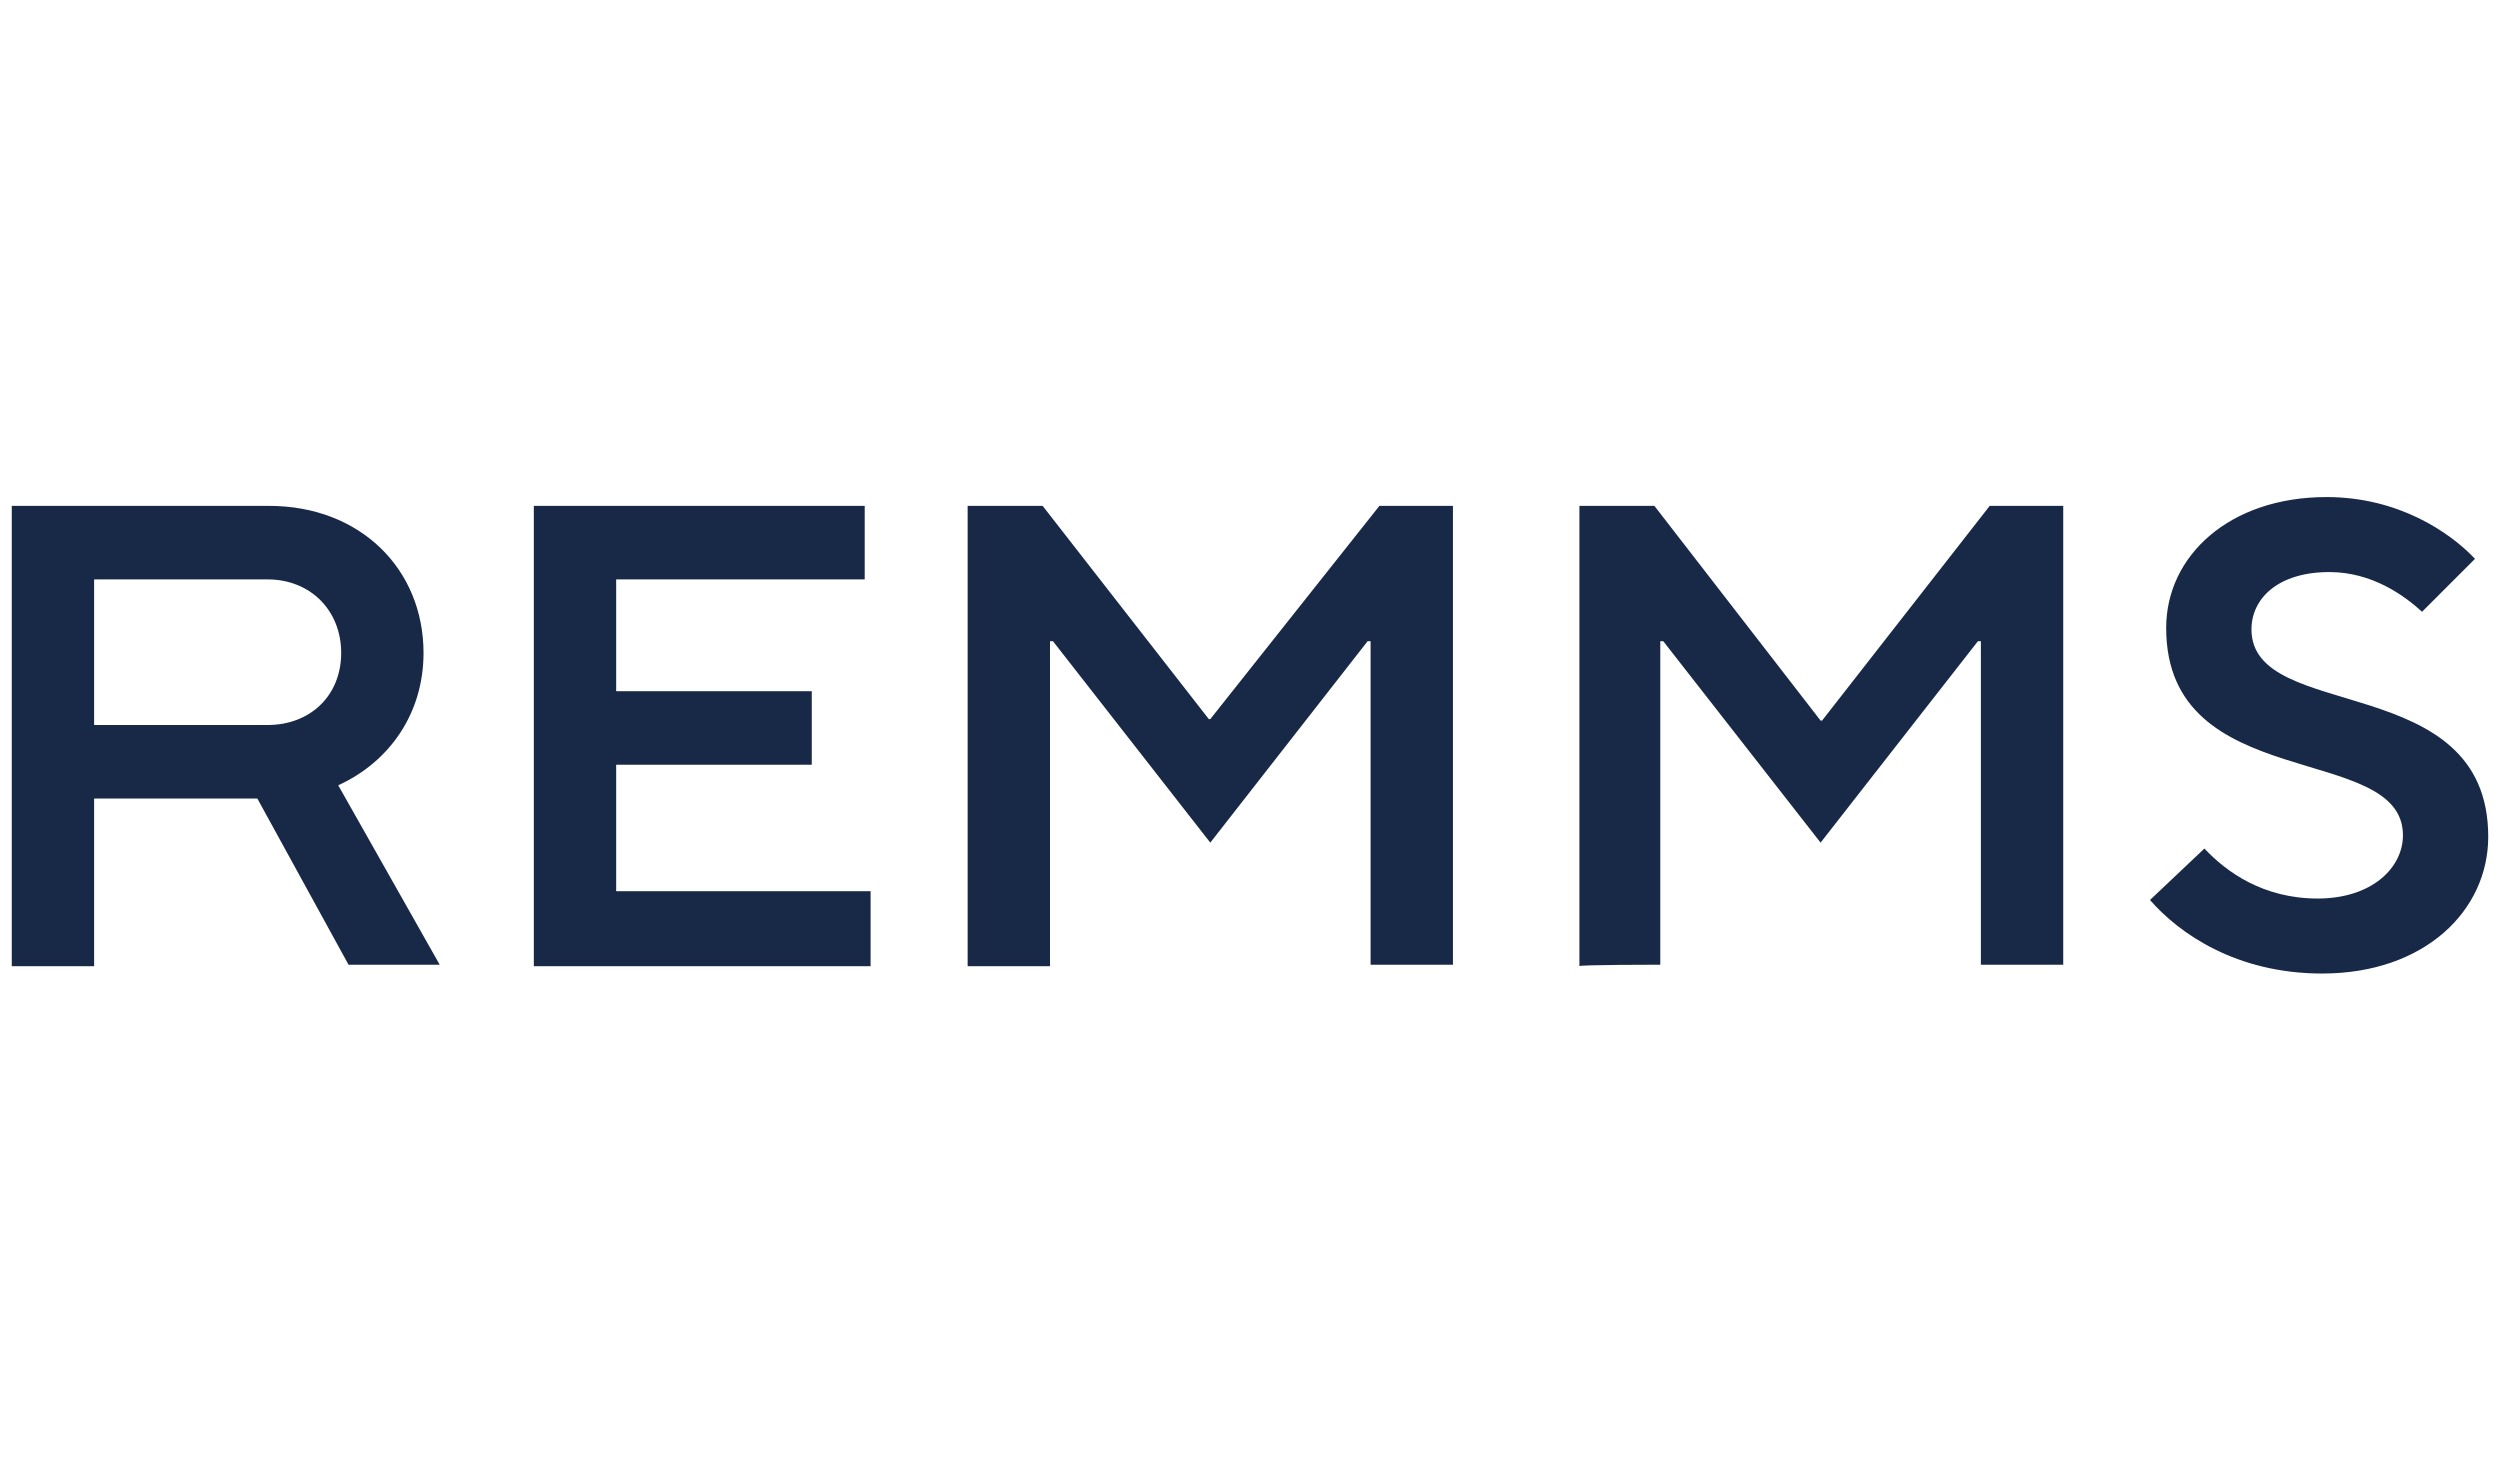 <?xml version="1.0" encoding="UTF-8"?>
<!-- Generator: Adobe Illustrator 26.5.0, SVG Export Plug-In . SVG Version: 6.00 Build 0)  -->
<svg xmlns="http://www.w3.org/2000/svg" xmlns:xlink="http://www.w3.org/1999/xlink" version="1.1" id="Ebene_1" x="0px" y="0px" viewBox="0 0 170 100" style="enable-background:new 0 0 170 100;" xml:space="preserve">
<style type="text/css">
	.st0{fill:#182947;}
</style>
<path class="st0" d="M23,53.4c3.5-1.6,5.8-4.9,5.8-9c0-5.7-4.3-10-10.5-10H0.8v31.3h5.6V54.3h11.1l6.2,11.3h6.2  C29.9,65.6,23,53.4,23,53.4z M18.2,39.4c2.9,0,5,2.1,5,5c0,2.9-2.1,4.9-5,4.9H6.4v-9.9L18.2,39.4L18.2,39.4z M59.2,65.6v-5H41.9V52  h13.3v-5H41.9v-7.6h16.9v-5H36.3v31.3H59.2z M71.4,65.6v-22h0.2l10.7,13.7L93,43.6h0.2v22h5.6V34.4h-5L82.3,48.9h-0.1L70.9,34.4  h-5.1v31.3H71.4L71.4,65.6z M112.9,65.6v-22h0.2l10.7,13.7l10.7-13.7h0.2v22h5.6V34.4h-5l-11.4,14.6h-0.1l-11.3-14.6h-5.1v31.3  C107.3,65.6,112.9,65.6,112.9,65.6z M157.9,66.2c7,0,11.3-4.3,11.3-9.3c0-11.4-16.1-7.7-16.1-14.1c0-2.1,1.8-3.9,5.3-3.9  c2.9,0,5.1,1.6,6.3,2.7l3.6-3.6c-1.7-1.8-5.2-4.2-10.1-4.2c-6.6,0-10.9,4-10.9,8.9c0,11.4,16.1,7.7,16.1,14.1c0,2.2-2.1,4.3-5.8,4.3  c-3.7,0-6.2-1.8-7.7-3.4l-3.7,3.5C148.2,63.5,152.1,66.2,157.9,66.2L157.9,66.2z"></path>
</svg>
